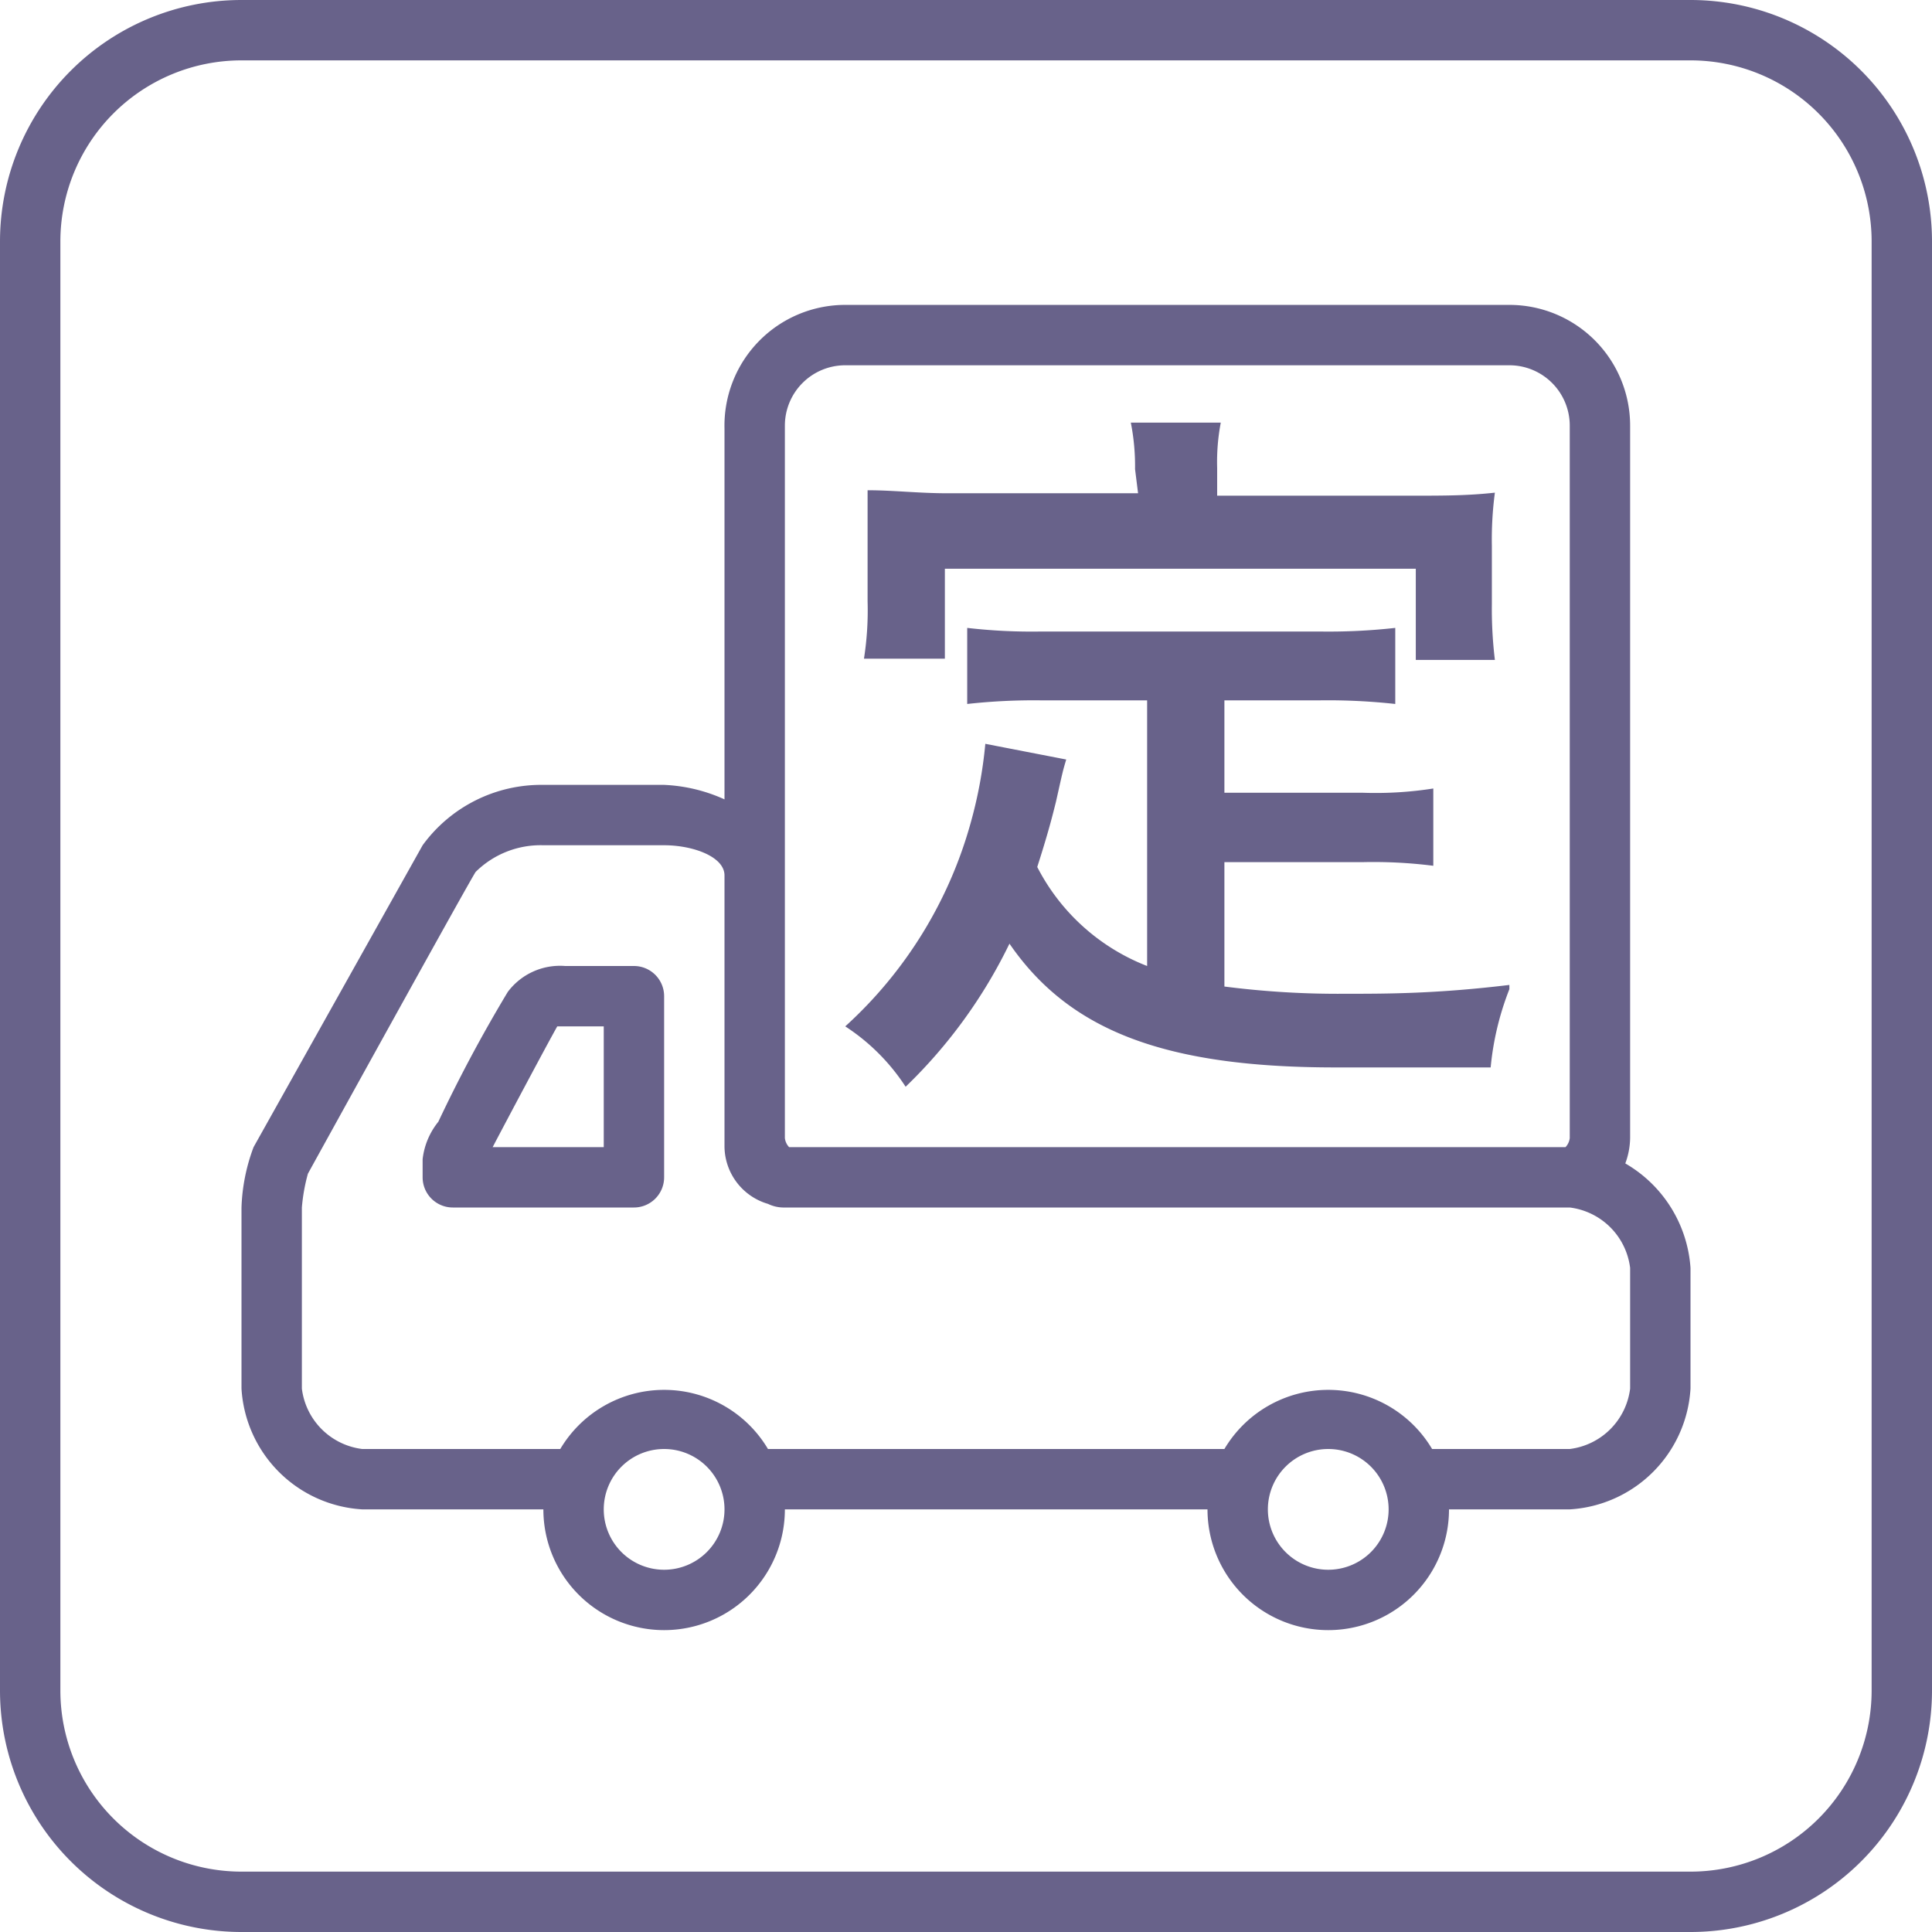 <svg viewBox="0 0 32 32" xmlns="http://www.w3.org/2000/svg"><clipPath id="a"><path d="M14 7h11v11H14z"/></clipPath><path d="M28 1a3 3 0 013 3v24a3 3 0 01-3 3H4a3 3 0 01-3-3V4a3 3 0 013-3zm0-1H4a4 4 0 00-4 4v24a4 4 0 004 4h24a4 4 0 004-4V4a4 4 0 00-4-4z" fill="#68628a"/><g clip-path="url(#a)"><path d="M19 11.6h-1.76a10 10 0 00-1.22.06V10.4a9.31 9.31 0 001.22.06h4.62a10 10 0 001.25-.06v1.26a10.17 10.17 0 00-1.25-.06h-1.58v1.53h2.28a6.16 6.16 0 001.18-.07v1.28a7.87 7.87 0 00-1.18-.06h-2.28v2.06a14.78 14.78 0 002 .12c.7 0 1.52 0 2.75-.15a4.75 4.75 0 00-.34 1.37h-2.57c-2.83 0-4.41-.61-5.4-2.05A8.34 8.34 0 0115 18a3.4 3.4 0 00-1-1 7.12 7.12 0 002.08-3.38 7.34 7.34 0 00.24-1.3l1.34.26c-.06.2-.06.21-.17.7-.06.24-.13.52-.31 1.08A3.45 3.45 0 0019 16zm-.2-3.83a3.71 3.71 0 00-.07-.77h1.49a3.45 3.45 0 00-.06.75v.46h3.26c.48 0 .89 0 1.34-.05a5.89 5.89 0 00-.05.88V10a7 7 0 00.05.93h-1.31V9.42h-7.8v1.49h-1.34a5.16 5.16 0 00.06-.95V8.12c.43 0 .84.05 1.32.05h3.16z" fill="#68628a"/></g><g fill="#68628a"><path d="M26.92 19.27a1.25 1.25 0 00.08-.42V7.05a2 2 0 00-2-2H14a2 2 0 00-2 2.05v6.14a2.7 2.7 0 00-1-.24H9a2.43 2.43 0 00-2 1l-2.8 5a3.12 3.12 0 00-.2 1v3a2.13 2.13 0 002 2h3a2 2 0 004 0h7a2 2 0 004 0h2a2.13 2.13 0 002-2v-2a2.17 2.17 0 00-1.08-1.73zM13 7.05a1 1 0 011-1h11a1 1 0 011 1v11.8a.26.26 0 01-.07.15H13.07a.26.26 0 01-.07-.15zM11 26a1 1 0 111-1 1 1 0 01-1 1zm11 0a1 1 0 111-1 1 1 0 01-1 1zm5-3a1.15 1.15 0 01-1 1h-2.28a2 2 0 00-3.44 0h-7.56a2 2 0 00-3.44 0H6a1.15 1.15 0 01-1-1v-3a3 3 0 01.1-.56c.27-.49 2.76-5 2.78-5A1.53 1.53 0 019 14h2c.48 0 1 .19 1 .5V19a1 1 0 00.72.94.6.6 0 00.28.06h13a1.15 1.15 0 011 1z"/><path d="M10.5 20h-3a.5.5 0 01-.5-.5v-.3a1.2 1.2 0 01.26-.62 24.1 24.1 0 011.15-2.15 1.08 1.08 0 01.95-.43h1.14a.5.5 0 01.5.5v3a.5.5 0 01-.5.5zm-2.34-1H10v-2h-.77c-.17.3-.85 1.58-1.07 2z"/></g></svg>